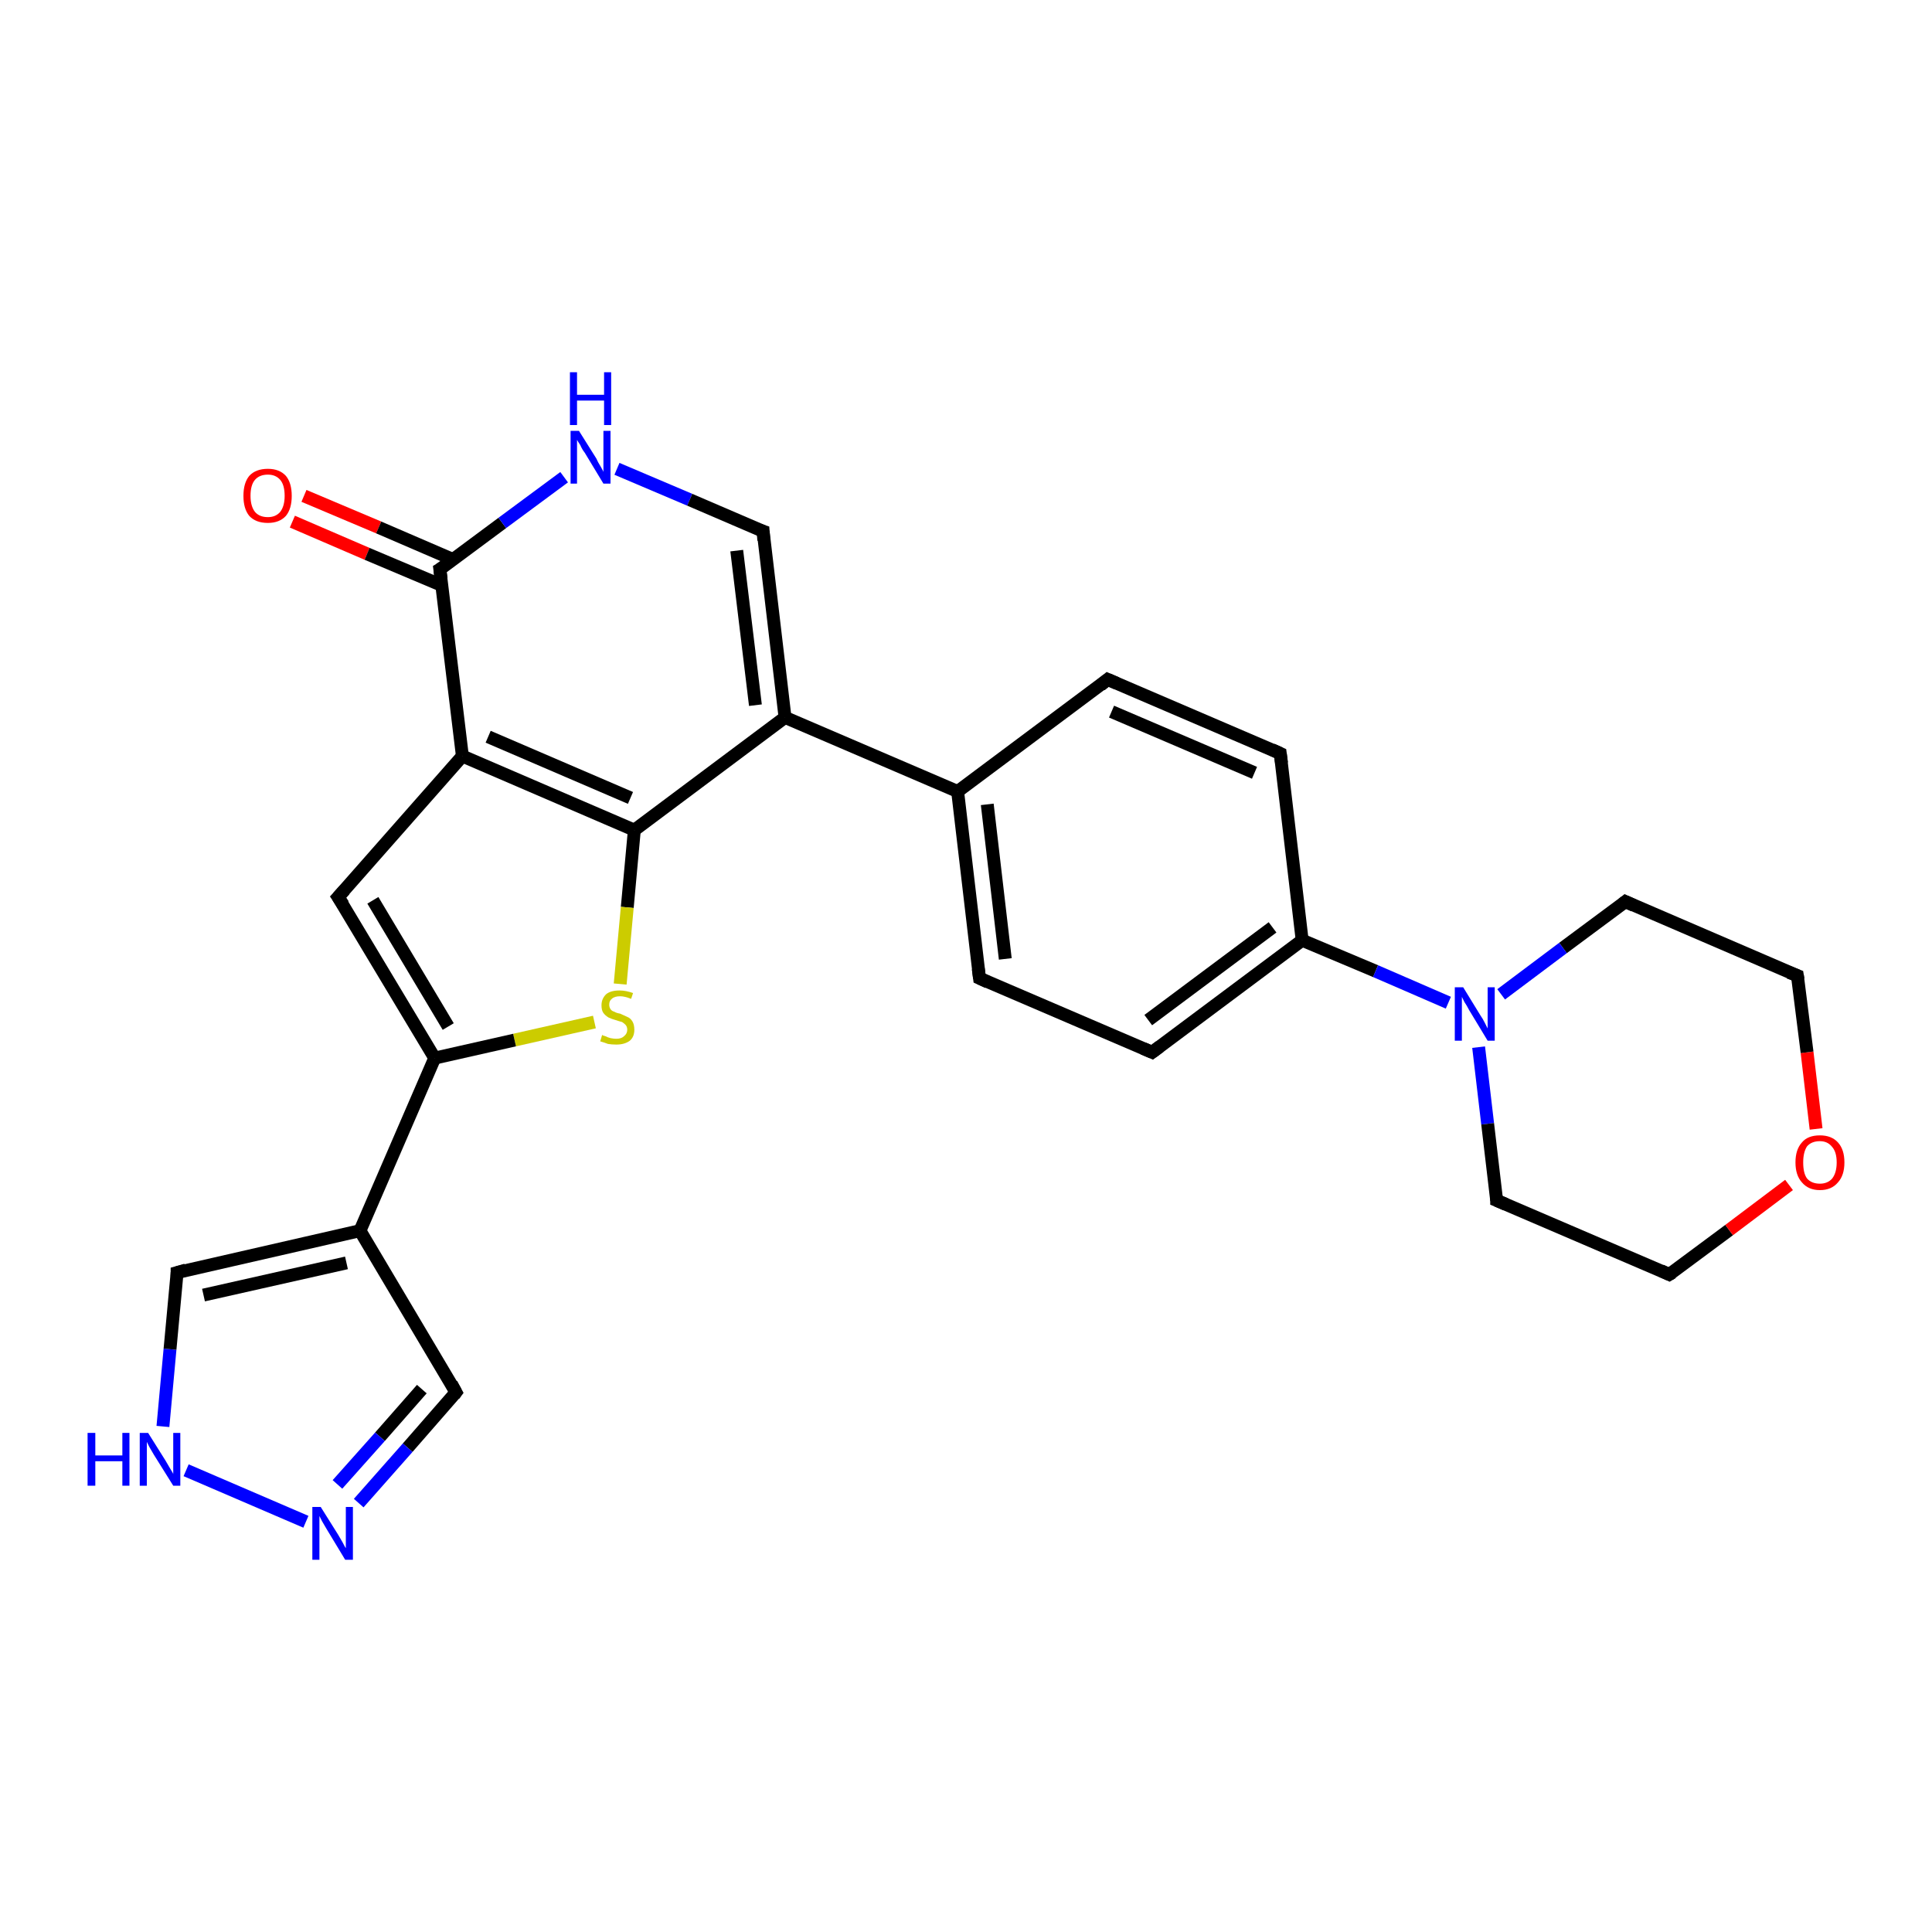 <?xml version='1.0' encoding='iso-8859-1'?>
<svg version='1.1' baseProfile='full'
              xmlns='http://www.w3.org/2000/svg'
                      xmlns:rdkit='http://www.rdkit.org/xml'
                      xmlns:xlink='http://www.w3.org/1999/xlink'
                  xml:space='preserve'
width='300px' height='300px' viewBox='0 0 300 300'>
<!-- END OF HEADER -->
<rect style='opacity:1.0;fill:#FFFFFF;stroke:none' width='300.0' height='300.0' x='0.0' y='0.0'> </rect>
<path class='bond-0 atom-0 atom-1' d='M 47.2,77.0 L 58.8,81.9' style='fill:none;fill-rule:evenodd;stroke:#FF0000;stroke-width:2.0px;stroke-linecap:butt;stroke-linejoin:miter;stroke-opacity:1' />
<path class='bond-0 atom-0 atom-1' d='M 58.8,81.9 L 70.4,86.9' style='fill:none;fill-rule:evenodd;stroke:#000000;stroke-width:2.0px;stroke-linecap:butt;stroke-linejoin:miter;stroke-opacity:1' />
<path class='bond-0 atom-0 atom-1' d='M 45.4,81.0 L 57.0,86.0' style='fill:none;fill-rule:evenodd;stroke:#FF0000;stroke-width:2.0px;stroke-linecap:butt;stroke-linejoin:miter;stroke-opacity:1' />
<path class='bond-0 atom-0 atom-1' d='M 57.0,86.0 L 68.6,90.9' style='fill:none;fill-rule:evenodd;stroke:#000000;stroke-width:2.0px;stroke-linecap:butt;stroke-linejoin:miter;stroke-opacity:1' />
<path class='bond-1 atom-1 atom-2' d='M 68.3,88.4 L 78.0,81.2' style='fill:none;fill-rule:evenodd;stroke:#000000;stroke-width:2.0px;stroke-linecap:butt;stroke-linejoin:miter;stroke-opacity:1' />
<path class='bond-1 atom-1 atom-2' d='M 78.0,81.2 L 87.6,74.1' style='fill:none;fill-rule:evenodd;stroke:#0000FF;stroke-width:2.0px;stroke-linecap:butt;stroke-linejoin:miter;stroke-opacity:1' />
<path class='bond-2 atom-2 atom-3' d='M 95.8,72.8 L 107.1,77.6' style='fill:none;fill-rule:evenodd;stroke:#0000FF;stroke-width:2.0px;stroke-linecap:butt;stroke-linejoin:miter;stroke-opacity:1' />
<path class='bond-2 atom-2 atom-3' d='M 107.1,77.6 L 118.5,82.5' style='fill:none;fill-rule:evenodd;stroke:#000000;stroke-width:2.0px;stroke-linecap:butt;stroke-linejoin:miter;stroke-opacity:1' />
<path class='bond-3 atom-3 atom-4' d='M 118.5,82.5 L 121.9,111.4' style='fill:none;fill-rule:evenodd;stroke:#000000;stroke-width:2.0px;stroke-linecap:butt;stroke-linejoin:miter;stroke-opacity:1' />
<path class='bond-3 atom-3 atom-4' d='M 114.4,85.5 L 117.3,109.5' style='fill:none;fill-rule:evenodd;stroke:#000000;stroke-width:2.0px;stroke-linecap:butt;stroke-linejoin:miter;stroke-opacity:1' />
<path class='bond-4 atom-4 atom-5' d='M 121.9,111.4 L 148.7,122.9' style='fill:none;fill-rule:evenodd;stroke:#000000;stroke-width:2.0px;stroke-linecap:butt;stroke-linejoin:miter;stroke-opacity:1' />
<path class='bond-5 atom-5 atom-6' d='M 148.7,122.9 L 152.1,151.9' style='fill:none;fill-rule:evenodd;stroke:#000000;stroke-width:2.0px;stroke-linecap:butt;stroke-linejoin:miter;stroke-opacity:1' />
<path class='bond-5 atom-5 atom-6' d='M 153.3,124.9 L 156.1,148.9' style='fill:none;fill-rule:evenodd;stroke:#000000;stroke-width:2.0px;stroke-linecap:butt;stroke-linejoin:miter;stroke-opacity:1' />
<path class='bond-6 atom-6 atom-7' d='M 152.1,151.9 L 178.9,163.4' style='fill:none;fill-rule:evenodd;stroke:#000000;stroke-width:2.0px;stroke-linecap:butt;stroke-linejoin:miter;stroke-opacity:1' />
<path class='bond-7 atom-7 atom-8' d='M 178.9,163.4 L 202.2,146.0' style='fill:none;fill-rule:evenodd;stroke:#000000;stroke-width:2.0px;stroke-linecap:butt;stroke-linejoin:miter;stroke-opacity:1' />
<path class='bond-7 atom-7 atom-8' d='M 178.3,158.4 L 197.6,144.0' style='fill:none;fill-rule:evenodd;stroke:#000000;stroke-width:2.0px;stroke-linecap:butt;stroke-linejoin:miter;stroke-opacity:1' />
<path class='bond-8 atom-8 atom-9' d='M 202.2,146.0 L 198.8,117.0' style='fill:none;fill-rule:evenodd;stroke:#000000;stroke-width:2.0px;stroke-linecap:butt;stroke-linejoin:miter;stroke-opacity:1' />
<path class='bond-9 atom-9 atom-10' d='M 198.8,117.0 L 172.0,105.5' style='fill:none;fill-rule:evenodd;stroke:#000000;stroke-width:2.0px;stroke-linecap:butt;stroke-linejoin:miter;stroke-opacity:1' />
<path class='bond-9 atom-9 atom-10' d='M 194.8,120.0 L 172.6,110.5' style='fill:none;fill-rule:evenodd;stroke:#000000;stroke-width:2.0px;stroke-linecap:butt;stroke-linejoin:miter;stroke-opacity:1' />
<path class='bond-10 atom-8 atom-11' d='M 202.2,146.0 L 213.6,150.8' style='fill:none;fill-rule:evenodd;stroke:#000000;stroke-width:2.0px;stroke-linecap:butt;stroke-linejoin:miter;stroke-opacity:1' />
<path class='bond-10 atom-8 atom-11' d='M 213.6,150.8 L 224.9,155.7' style='fill:none;fill-rule:evenodd;stroke:#0000FF;stroke-width:2.0px;stroke-linecap:butt;stroke-linejoin:miter;stroke-opacity:1' />
<path class='bond-11 atom-11 atom-12' d='M 229.6,162.6 L 231.0,174.5' style='fill:none;fill-rule:evenodd;stroke:#0000FF;stroke-width:2.0px;stroke-linecap:butt;stroke-linejoin:miter;stroke-opacity:1' />
<path class='bond-11 atom-11 atom-12' d='M 231.0,174.5 L 232.4,186.4' style='fill:none;fill-rule:evenodd;stroke:#000000;stroke-width:2.0px;stroke-linecap:butt;stroke-linejoin:miter;stroke-opacity:1' />
<path class='bond-12 atom-12 atom-13' d='M 232.4,186.4 L 259.2,197.9' style='fill:none;fill-rule:evenodd;stroke:#000000;stroke-width:2.0px;stroke-linecap:butt;stroke-linejoin:miter;stroke-opacity:1' />
<path class='bond-13 atom-13 atom-14' d='M 259.2,197.9 L 268.5,191.0' style='fill:none;fill-rule:evenodd;stroke:#000000;stroke-width:2.0px;stroke-linecap:butt;stroke-linejoin:miter;stroke-opacity:1' />
<path class='bond-13 atom-13 atom-14' d='M 268.5,191.0 L 277.8,184.0' style='fill:none;fill-rule:evenodd;stroke:#FF0000;stroke-width:2.0px;stroke-linecap:butt;stroke-linejoin:miter;stroke-opacity:1' />
<path class='bond-14 atom-14 atom-15' d='M 282.0,175.3 L 280.6,163.4' style='fill:none;fill-rule:evenodd;stroke:#FF0000;stroke-width:2.0px;stroke-linecap:butt;stroke-linejoin:miter;stroke-opacity:1' />
<path class='bond-14 atom-14 atom-15' d='M 280.6,163.4 L 279.1,151.5' style='fill:none;fill-rule:evenodd;stroke:#000000;stroke-width:2.0px;stroke-linecap:butt;stroke-linejoin:miter;stroke-opacity:1' />
<path class='bond-15 atom-15 atom-16' d='M 279.1,151.5 L 252.4,140.0' style='fill:none;fill-rule:evenodd;stroke:#000000;stroke-width:2.0px;stroke-linecap:butt;stroke-linejoin:miter;stroke-opacity:1' />
<path class='bond-16 atom-4 atom-17' d='M 121.9,111.4 L 98.5,128.9' style='fill:none;fill-rule:evenodd;stroke:#000000;stroke-width:2.0px;stroke-linecap:butt;stroke-linejoin:miter;stroke-opacity:1' />
<path class='bond-17 atom-17 atom-18' d='M 98.5,128.9 L 97.4,140.9' style='fill:none;fill-rule:evenodd;stroke:#000000;stroke-width:2.0px;stroke-linecap:butt;stroke-linejoin:miter;stroke-opacity:1' />
<path class='bond-17 atom-17 atom-18' d='M 97.4,140.9 L 96.3,152.8' style='fill:none;fill-rule:evenodd;stroke:#CCCC00;stroke-width:2.0px;stroke-linecap:butt;stroke-linejoin:miter;stroke-opacity:1' />
<path class='bond-18 atom-18 atom-19' d='M 92.3,158.7 L 79.9,161.5' style='fill:none;fill-rule:evenodd;stroke:#CCCC00;stroke-width:2.0px;stroke-linecap:butt;stroke-linejoin:miter;stroke-opacity:1' />
<path class='bond-18 atom-18 atom-19' d='M 79.9,161.5 L 67.5,164.3' style='fill:none;fill-rule:evenodd;stroke:#000000;stroke-width:2.0px;stroke-linecap:butt;stroke-linejoin:miter;stroke-opacity:1' />
<path class='bond-19 atom-19 atom-20' d='M 67.5,164.3 L 52.5,139.3' style='fill:none;fill-rule:evenodd;stroke:#000000;stroke-width:2.0px;stroke-linecap:butt;stroke-linejoin:miter;stroke-opacity:1' />
<path class='bond-19 atom-19 atom-20' d='M 69.6,159.4 L 57.9,139.8' style='fill:none;fill-rule:evenodd;stroke:#000000;stroke-width:2.0px;stroke-linecap:butt;stroke-linejoin:miter;stroke-opacity:1' />
<path class='bond-20 atom-20 atom-21' d='M 52.5,139.3 L 71.8,117.4' style='fill:none;fill-rule:evenodd;stroke:#000000;stroke-width:2.0px;stroke-linecap:butt;stroke-linejoin:miter;stroke-opacity:1' />
<path class='bond-21 atom-19 atom-22' d='M 67.5,164.3 L 55.9,191.1' style='fill:none;fill-rule:evenodd;stroke:#000000;stroke-width:2.0px;stroke-linecap:butt;stroke-linejoin:miter;stroke-opacity:1' />
<path class='bond-22 atom-22 atom-23' d='M 55.9,191.1 L 70.8,216.2' style='fill:none;fill-rule:evenodd;stroke:#000000;stroke-width:2.0px;stroke-linecap:butt;stroke-linejoin:miter;stroke-opacity:1' />
<path class='bond-23 atom-23 atom-24' d='M 70.8,216.2 L 63.3,224.8' style='fill:none;fill-rule:evenodd;stroke:#000000;stroke-width:2.0px;stroke-linecap:butt;stroke-linejoin:miter;stroke-opacity:1' />
<path class='bond-23 atom-23 atom-24' d='M 63.3,224.8 L 55.7,233.4' style='fill:none;fill-rule:evenodd;stroke:#0000FF;stroke-width:2.0px;stroke-linecap:butt;stroke-linejoin:miter;stroke-opacity:1' />
<path class='bond-23 atom-23 atom-24' d='M 65.5,215.7 L 59.0,223.1' style='fill:none;fill-rule:evenodd;stroke:#000000;stroke-width:2.0px;stroke-linecap:butt;stroke-linejoin:miter;stroke-opacity:1' />
<path class='bond-23 atom-23 atom-24' d='M 59.0,223.1 L 52.4,230.5' style='fill:none;fill-rule:evenodd;stroke:#0000FF;stroke-width:2.0px;stroke-linecap:butt;stroke-linejoin:miter;stroke-opacity:1' />
<path class='bond-24 atom-24 atom-25' d='M 47.5,236.3 L 28.9,228.3' style='fill:none;fill-rule:evenodd;stroke:#0000FF;stroke-width:2.0px;stroke-linecap:butt;stroke-linejoin:miter;stroke-opacity:1' />
<path class='bond-25 atom-25 atom-26' d='M 25.3,221.5 L 26.4,209.5' style='fill:none;fill-rule:evenodd;stroke:#0000FF;stroke-width:2.0px;stroke-linecap:butt;stroke-linejoin:miter;stroke-opacity:1' />
<path class='bond-25 atom-25 atom-26' d='M 26.4,209.5 L 27.5,197.6' style='fill:none;fill-rule:evenodd;stroke:#000000;stroke-width:2.0px;stroke-linecap:butt;stroke-linejoin:miter;stroke-opacity:1' />
<path class='bond-26 atom-21 atom-1' d='M 71.8,117.4 L 68.3,88.4' style='fill:none;fill-rule:evenodd;stroke:#000000;stroke-width:2.0px;stroke-linecap:butt;stroke-linejoin:miter;stroke-opacity:1' />
<path class='bond-27 atom-26 atom-22' d='M 27.5,197.6 L 55.9,191.1' style='fill:none;fill-rule:evenodd;stroke:#000000;stroke-width:2.0px;stroke-linecap:butt;stroke-linejoin:miter;stroke-opacity:1' />
<path class='bond-27 atom-26 atom-22' d='M 31.6,201.1 L 53.8,196.1' style='fill:none;fill-rule:evenodd;stroke:#000000;stroke-width:2.0px;stroke-linecap:butt;stroke-linejoin:miter;stroke-opacity:1' />
<path class='bond-28 atom-10 atom-5' d='M 172.0,105.5 L 148.7,122.9' style='fill:none;fill-rule:evenodd;stroke:#000000;stroke-width:2.0px;stroke-linecap:butt;stroke-linejoin:miter;stroke-opacity:1' />
<path class='bond-29 atom-16 atom-11' d='M 252.4,140.0 L 242.7,147.2' style='fill:none;fill-rule:evenodd;stroke:#000000;stroke-width:2.0px;stroke-linecap:butt;stroke-linejoin:miter;stroke-opacity:1' />
<path class='bond-29 atom-16 atom-11' d='M 242.7,147.2 L 233.1,154.4' style='fill:none;fill-rule:evenodd;stroke:#0000FF;stroke-width:2.0px;stroke-linecap:butt;stroke-linejoin:miter;stroke-opacity:1' />
<path class='bond-30 atom-21 atom-17' d='M 71.8,117.4 L 98.5,128.9' style='fill:none;fill-rule:evenodd;stroke:#000000;stroke-width:2.0px;stroke-linecap:butt;stroke-linejoin:miter;stroke-opacity:1' />
<path class='bond-30 atom-21 atom-17' d='M 75.8,114.4 L 97.9,123.9' style='fill:none;fill-rule:evenodd;stroke:#000000;stroke-width:2.0px;stroke-linecap:butt;stroke-linejoin:miter;stroke-opacity:1' />
<path d='M 68.8,88.1 L 68.3,88.4 L 68.5,89.9' style='fill:none;stroke:#000000;stroke-width:2.0px;stroke-linecap:butt;stroke-linejoin:miter;stroke-opacity:1;' />
<path d='M 117.9,82.3 L 118.5,82.5 L 118.6,83.9' style='fill:none;stroke:#000000;stroke-width:2.0px;stroke-linecap:butt;stroke-linejoin:miter;stroke-opacity:1;' />
<path d='M 151.9,150.4 L 152.1,151.9 L 153.4,152.5' style='fill:none;stroke:#000000;stroke-width:2.0px;stroke-linecap:butt;stroke-linejoin:miter;stroke-opacity:1;' />
<path d='M 177.5,162.8 L 178.9,163.4 L 180.1,162.5' style='fill:none;stroke:#000000;stroke-width:2.0px;stroke-linecap:butt;stroke-linejoin:miter;stroke-opacity:1;' />
<path d='M 199.0,118.5 L 198.8,117.0 L 197.5,116.4' style='fill:none;stroke:#000000;stroke-width:2.0px;stroke-linecap:butt;stroke-linejoin:miter;stroke-opacity:1;' />
<path d='M 173.4,106.1 L 172.0,105.5 L 170.9,106.4' style='fill:none;stroke:#000000;stroke-width:2.0px;stroke-linecap:butt;stroke-linejoin:miter;stroke-opacity:1;' />
<path d='M 232.4,185.8 L 232.4,186.4 L 233.8,187.0' style='fill:none;stroke:#000000;stroke-width:2.0px;stroke-linecap:butt;stroke-linejoin:miter;stroke-opacity:1;' />
<path d='M 257.9,197.3 L 259.2,197.9 L 259.7,197.6' style='fill:none;stroke:#000000;stroke-width:2.0px;stroke-linecap:butt;stroke-linejoin:miter;stroke-opacity:1;' />
<path d='M 279.2,152.1 L 279.1,151.5 L 277.8,151.0' style='fill:none;stroke:#000000;stroke-width:2.0px;stroke-linecap:butt;stroke-linejoin:miter;stroke-opacity:1;' />
<path d='M 253.7,140.6 L 252.4,140.0 L 251.9,140.4' style='fill:none;stroke:#000000;stroke-width:2.0px;stroke-linecap:butt;stroke-linejoin:miter;stroke-opacity:1;' />
<path d='M 53.3,140.5 L 52.5,139.3 L 53.5,138.2' style='fill:none;stroke:#000000;stroke-width:2.0px;stroke-linecap:butt;stroke-linejoin:miter;stroke-opacity:1;' />
<path d='M 70.1,214.9 L 70.8,216.2 L 70.5,216.6' style='fill:none;stroke:#000000;stroke-width:2.0px;stroke-linecap:butt;stroke-linejoin:miter;stroke-opacity:1;' />
<path d='M 27.5,198.2 L 27.5,197.6 L 28.9,197.2' style='fill:none;stroke:#000000;stroke-width:2.0px;stroke-linecap:butt;stroke-linejoin:miter;stroke-opacity:1;' />
<path class='atom-0' d='M 37.8 77.0
Q 37.8 75.0, 38.7 73.9
Q 39.7 72.8, 41.6 72.8
Q 43.4 72.8, 44.4 73.9
Q 45.3 75.0, 45.3 77.0
Q 45.3 79.0, 44.4 80.1
Q 43.4 81.2, 41.6 81.2
Q 39.7 81.2, 38.7 80.1
Q 37.8 79.0, 37.8 77.0
M 41.6 80.3
Q 42.8 80.3, 43.5 79.5
Q 44.2 78.6, 44.2 77.0
Q 44.2 75.3, 43.5 74.5
Q 42.8 73.7, 41.6 73.7
Q 40.3 73.7, 39.6 74.5
Q 38.9 75.3, 38.9 77.0
Q 38.9 78.6, 39.6 79.5
Q 40.3 80.3, 41.6 80.3
' fill='#FF0000'/>
<path class='atom-2' d='M 89.9 66.9
L 92.6 71.2
Q 92.8 71.7, 93.3 72.5
Q 93.7 73.2, 93.7 73.3
L 93.7 66.9
L 94.8 66.9
L 94.8 75.1
L 93.7 75.1
L 90.8 70.3
Q 90.4 69.8, 90.1 69.1
Q 89.7 68.5, 89.6 68.3
L 89.6 75.1
L 88.6 75.1
L 88.6 66.9
L 89.9 66.9
' fill='#0000FF'/>
<path class='atom-2' d='M 88.5 57.8
L 89.6 57.8
L 89.6 61.3
L 93.8 61.3
L 93.8 57.8
L 94.9 57.8
L 94.9 66.0
L 93.8 66.0
L 93.8 62.2
L 89.6 62.2
L 89.6 66.0
L 88.5 66.0
L 88.5 57.8
' fill='#0000FF'/>
<path class='atom-11' d='M 227.2 153.3
L 229.9 157.7
Q 230.2 158.1, 230.6 158.9
Q 231.0 159.7, 231.0 159.7
L 231.0 153.3
L 232.1 153.3
L 232.1 161.6
L 231.0 161.6
L 228.1 156.8
Q 227.8 156.2, 227.4 155.6
Q 227.1 155.0, 227.0 154.8
L 227.0 161.6
L 225.9 161.6
L 225.9 153.3
L 227.2 153.3
' fill='#0000FF'/>
<path class='atom-14' d='M 278.8 180.5
Q 278.8 178.5, 279.8 177.4
Q 280.7 176.3, 282.6 176.3
Q 284.4 176.3, 285.4 177.4
Q 286.4 178.5, 286.4 180.5
Q 286.4 182.5, 285.4 183.6
Q 284.4 184.8, 282.6 184.8
Q 280.8 184.8, 279.8 183.6
Q 278.8 182.5, 278.8 180.5
M 282.6 183.8
Q 283.8 183.8, 284.5 183.0
Q 285.2 182.1, 285.2 180.5
Q 285.2 178.9, 284.5 178.1
Q 283.8 177.2, 282.6 177.2
Q 281.3 177.2, 280.6 178.0
Q 280.0 178.9, 280.0 180.5
Q 280.0 182.2, 280.6 183.0
Q 281.3 183.8, 282.6 183.8
' fill='#FF0000'/>
<path class='atom-18' d='M 93.5 160.7
Q 93.6 160.8, 94.0 160.9
Q 94.4 161.1, 94.8 161.2
Q 95.3 161.3, 95.7 161.3
Q 96.5 161.3, 96.9 160.9
Q 97.4 160.5, 97.4 159.9
Q 97.4 159.4, 97.1 159.1
Q 96.9 158.9, 96.6 158.7
Q 96.2 158.6, 95.6 158.4
Q 94.9 158.2, 94.5 158.0
Q 94.0 157.7, 93.7 157.3
Q 93.4 156.9, 93.4 156.1
Q 93.4 155.1, 94.1 154.4
Q 94.8 153.8, 96.2 153.8
Q 97.2 153.8, 98.3 154.2
L 98.0 155.1
Q 97.0 154.7, 96.3 154.7
Q 95.4 154.7, 95.0 155.1
Q 94.6 155.4, 94.6 156.0
Q 94.6 156.4, 94.8 156.7
Q 95.0 157.0, 95.4 157.1
Q 95.7 157.3, 96.3 157.4
Q 97.0 157.7, 97.4 157.9
Q 97.9 158.1, 98.2 158.6
Q 98.5 159.1, 98.5 159.9
Q 98.5 161.0, 97.8 161.6
Q 97.0 162.2, 95.7 162.2
Q 95.0 162.2, 94.4 162.1
Q 93.9 161.9, 93.2 161.7
L 93.5 160.7
' fill='#CCCC00'/>
<path class='atom-24' d='M 49.8 234.0
L 52.5 238.3
Q 52.8 238.8, 53.2 239.5
Q 53.6 240.3, 53.7 240.4
L 53.7 234.0
L 54.8 234.0
L 54.8 242.2
L 53.6 242.2
L 50.7 237.4
Q 50.4 236.9, 50.0 236.2
Q 49.7 235.6, 49.6 235.4
L 49.6 242.2
L 48.5 242.2
L 48.5 234.0
L 49.8 234.0
' fill='#0000FF'/>
<path class='atom-25' d='M 13.6 222.5
L 14.8 222.5
L 14.8 226.0
L 19.0 226.0
L 19.0 222.5
L 20.1 222.5
L 20.1 230.7
L 19.0 230.7
L 19.0 226.9
L 14.8 226.9
L 14.8 230.7
L 13.6 230.7
L 13.6 222.5
' fill='#0000FF'/>
<path class='atom-25' d='M 23.0 222.5
L 25.7 226.8
Q 26.0 227.3, 26.4 228.0
Q 26.9 228.8, 26.9 228.9
L 26.9 222.5
L 28.0 222.5
L 28.0 230.7
L 26.9 230.7
L 23.9 225.9
Q 23.6 225.4, 23.2 224.7
Q 22.9 224.1, 22.8 223.9
L 22.8 230.7
L 21.7 230.7
L 21.7 222.5
L 23.0 222.5
' fill='#0000FF'/>
</svg>
